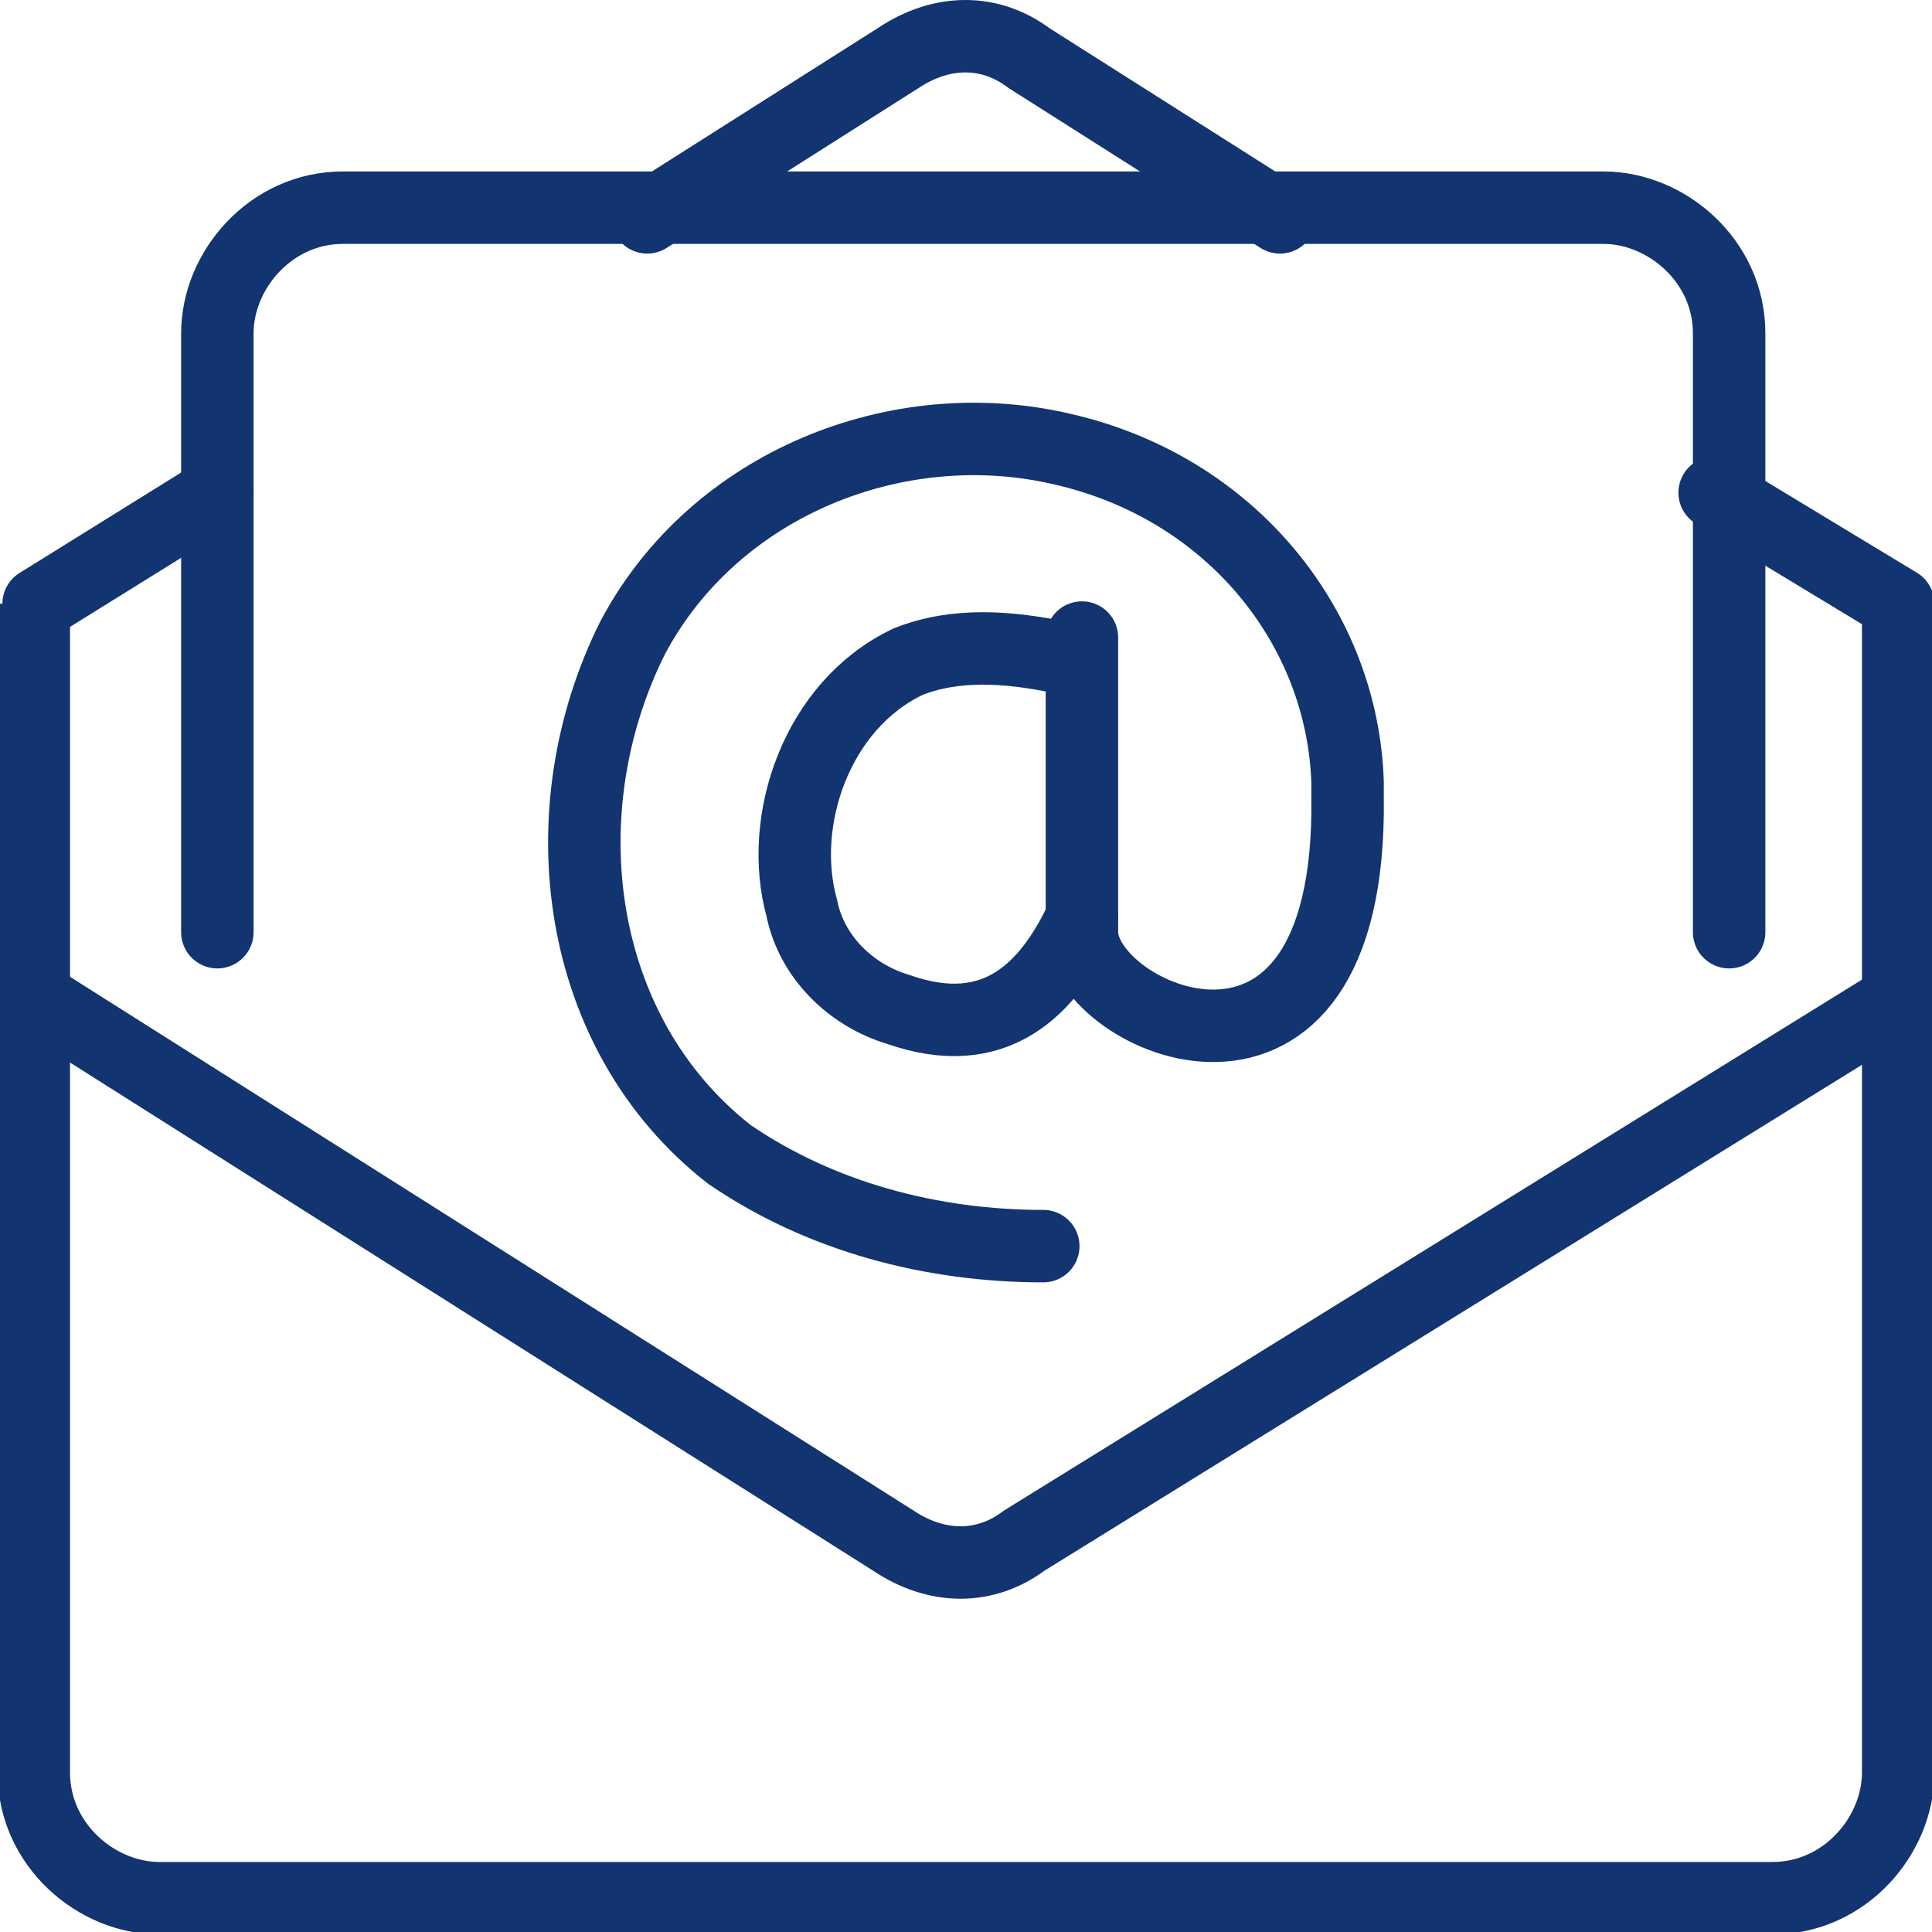 <?xml version="1.0" encoding="utf-8"?>
<!-- Generator: Adobe Illustrator 23.0.3, SVG Export Plug-In . SVG Version: 6.00 Build 0)  -->
<svg version="1.1" id="Ebene_1" xmlns="http://www.w3.org/2000/svg" xmlns:xlink="http://www.w3.org/1999/xlink" x="0px" y="0px"
	 viewBox="0 0 40 40" style="enable-background:new 0 0 40 40;" xml:space="preserve">
<style type="text/css">
	.st0{fill:none;stroke:#123470;stroke-width:1.5;stroke-linejoin:round;stroke-miterlimit:10;}
	.st1{fill:none;stroke:#123470;stroke-width:1.5;stroke-linecap:round;stroke-linejoin:round;stroke-miterlimit:10;}
</style>
<g id="email_3_">
	<path class="st0" d="M39.3,12.5v24.2c0,1.3-1.1,2.6-2.6,2.6H3.3c-1.3,0-2.6-1.1-2.6-2.6V12.5"/>
	<line class="st1" x1="4.5" y1="10.2" x2="0.8" y2="12.5"/>
	<path class="st1" d="M26.5,4.5l-5.2-3.3c-0.8-0.6-1.8-0.6-2.7,0l-5.2,3.3"/>
	<line class="st1" x1="39.3" y1="12.5" x2="35.5" y2="10.2"/>
	<path class="st1" d="M39.3,20.7L21.2,31.9c-0.8,0.6-1.8,0.6-2.7,0L0.8,20.7"/>
	<path class="st1" d="M4.5,19.3V6.9c0-1.3,1.1-2.6,2.6-2.6h26.1c1.3,0,2.6,1.1,2.6,2.6v12.4"/>
	<g>
		<path class="st1" d="M21.6,25.8c-2.3,0-4.6-0.6-6.5-1.9c-3.2-2.5-3.8-7.1-2-10.7c1.7-3.2,5.5-4.7,8.9-3.9c3.5,0.8,5.8,3.7,5.9,6.9
			c0,0.1,0,0.2,0,0.3c0.1,7.1-5.5,4.6-5.5,2.8v-6.1"/>
		<path class="st1" d="M21.9,13.6c-1-0.2-2.1-0.3-3.1,0.1c-1.9,0.9-2.7,3.3-2.2,5.1c0.2,1,1,1.8,2,2.1c2,0.7,3.1-0.4,3.8-1.9"/>
	</g>
</g>
</svg>

